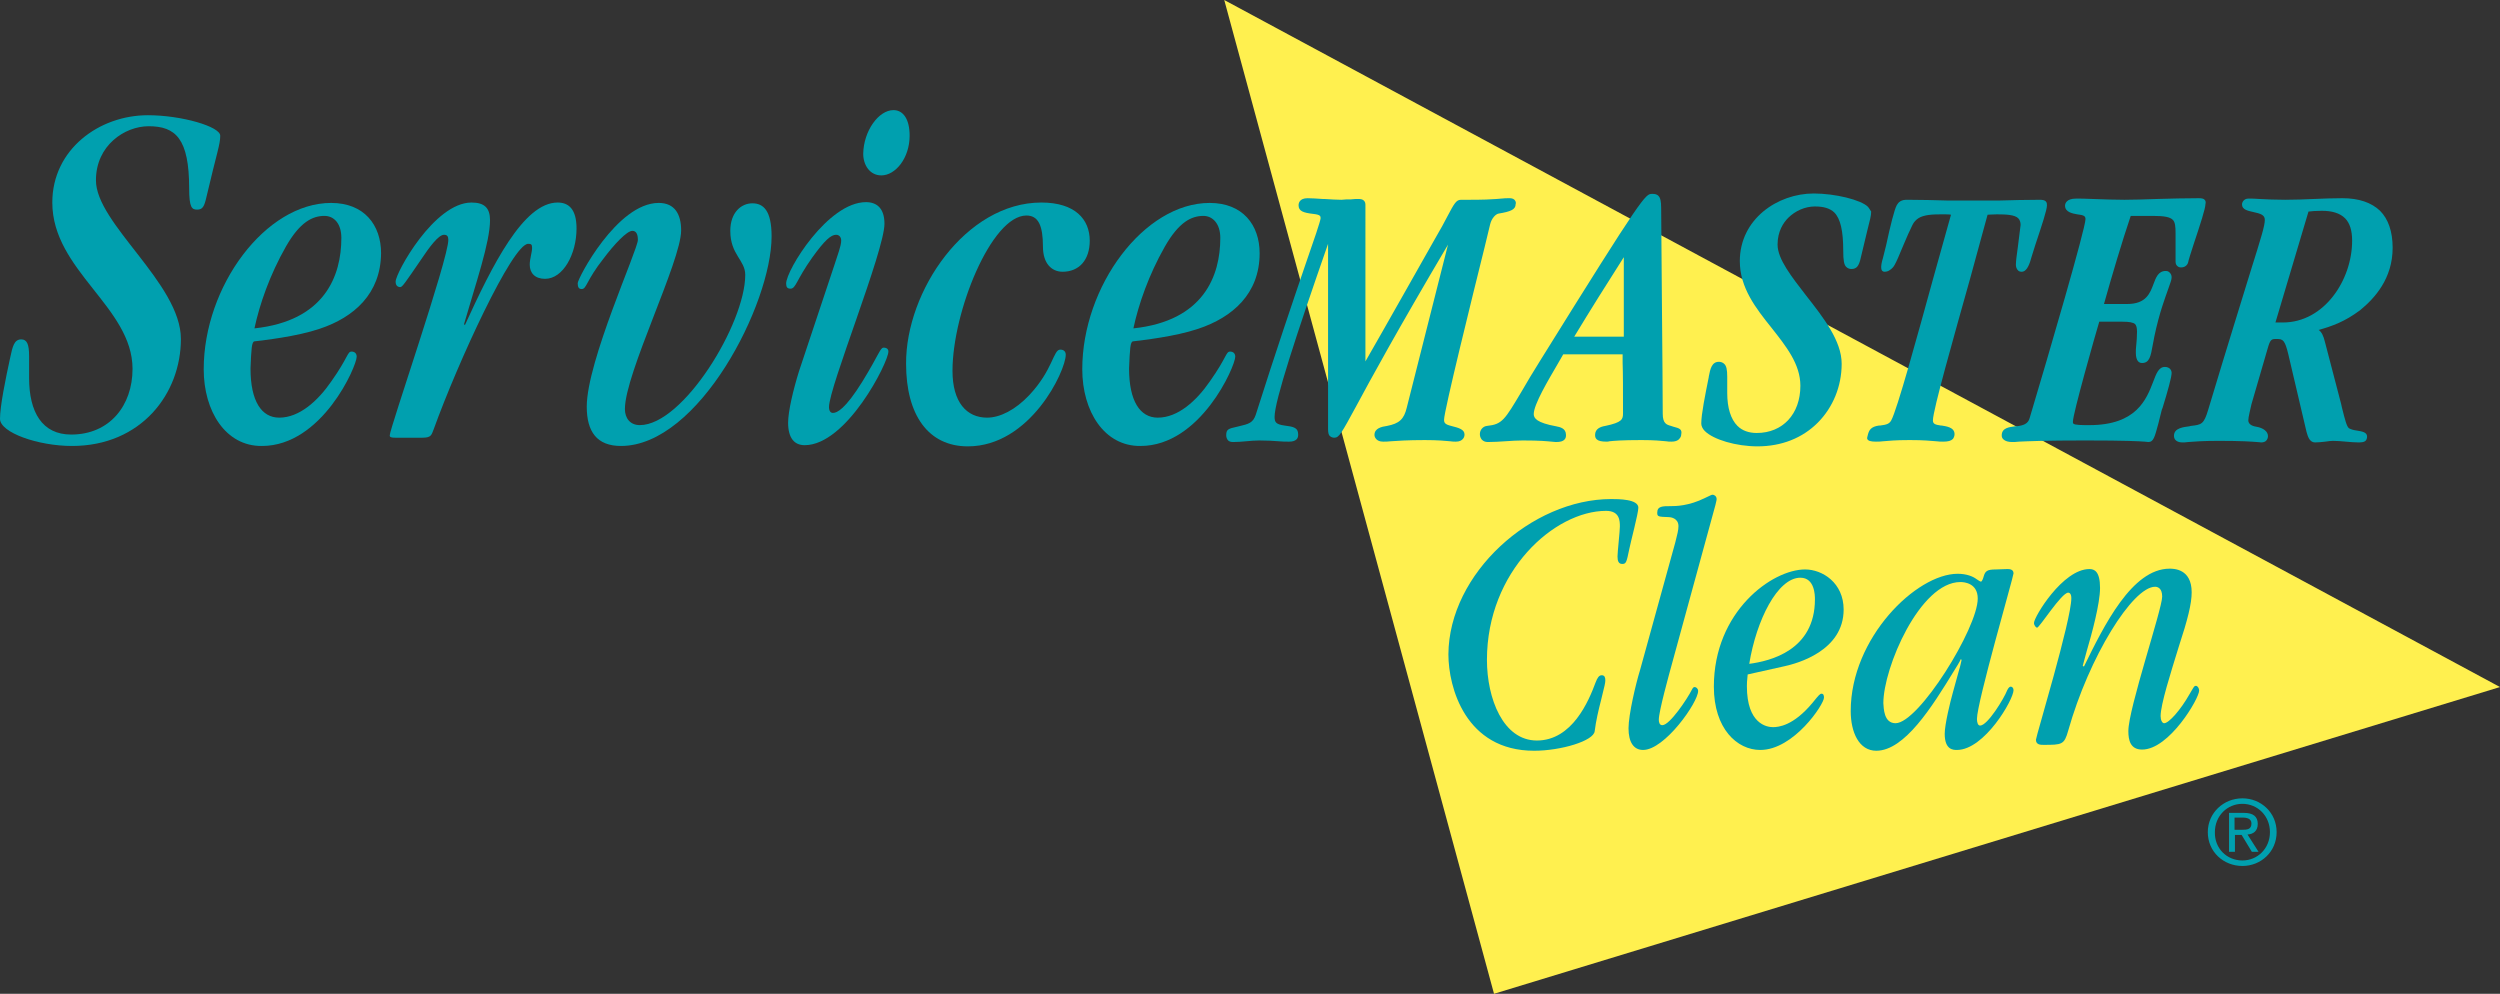 <?xml version="1.0" encoding="utf-8"?>
<!-- Generator: Adobe Illustrator 26.5.0, SVG Export Plug-In . SVG Version: 6.00 Build 0)  -->
<svg version="1.1" id="Layer_1" xmlns="http://www.w3.org/2000/svg" xmlns:xlink="http://www.w3.org/1999/xlink" x="0px" y="0px"
	 viewBox="0 0 635.7 252.7" style="enable-background:new 0 0 635.7 252.7;" xml:space="preserve">
<rect x="0" y="0" width="635.7" height="252.7" fill="#333333" stroke="none"/>
<style type="text/css">
	.st0{fill:#FFF04F;}
	.st1{fill:#00A0AF;}
</style>
<g>
	<polygon class="st0" points="311.3,0 379.9,252.7 635.7,174.7 	"/>
	<path class="st1" d="M46,86.2c0,13.9-10.1,27.2-27.7,27.2C9.7,113.4,0,110,0,106.5c0-3.2,1.4-10.1,2.6-15.6c0.6-2.8,1-4.6,2.8-4.6
		c1.5,0,2,1.3,2,4.3v5.5c0,8.7,3.3,14.4,10.7,14.4c9.8,0,15.6-7.4,15.6-16.7c0-15.7-20.4-25-20.4-42.3c0-13.5,11.9-22.2,24.3-22.2
		c8.6,0,18.4,2.9,18.4,5.2s-0.8,4-3.7,16.4c-0.5,1.9-1,2.4-2.2,2.4c-1.3,0-2-0.5-2-5.4c0-12.6-3.4-15.8-10.3-15.8
		c-6.1,0-13.4,4.9-13.4,13.7C24.3,56.8,46,72.1,46,86.2z"/>
	<path class="st1" d="M81.3,83.6c-5.9,2-14.2,2.9-16.6,3.2c-0.7,0.1-0.8,1.9-1,6.9c0,8.3,2.8,12.5,7.3,12.5c5.1,0,9.8-4.2,13.3-9.3
		c4.3-6.1,4-7.5,5.1-7.5c0.7,0,1.3,0.4,1.3,1.3c0,2.4-8.8,22.7-24.1,22.7c-9.2,0.1-14.8-8.8-14.8-19.5c0-21.1,15.7-42.3,32.4-42.3
		c8.4,0,12.7,5.6,12.7,12.8C96.8,74.7,90,80.7,81.3,83.6z M82.5,54.9c-3,0-6.2,1.5-9.8,7.8c-4.1,7.2-6.7,14.7-8,20.8
		c17.9-1.9,22.1-13.4,22.1-23C86.8,56.8,84.9,54.9,82.5,54.9z"/>
	<path class="st1" d="M118.2,82.7c7-15.3,14.9-31.2,23.6-31.2c2.9,0,4.8,1.8,4.8,6.6c0,6.5-3.4,12.8-8,12.8c-2.6,0-3.9-1.5-3.9-3.6
		c0-1.5,0.6-3.1,0.6-4.3c0-0.9-0.3-1-1-1c-4,0-17.9,30.2-24,47.1c-0.6,1.5-0.6,2.2-2.9,2.2h-6.8c-1.1,0-1.5-0.1-1.5-0.6
		C99.1,109,114,65.9,114,61c0-0.9-0.3-1.3-1.1-1.3c-1.4,0-3.7,3.1-5.9,6.4c-3.9,5.7-4.7,6.9-5.2,6.9c-0.7,0-1.2-0.4-1.2-1.4
		c0-2.2,9.8-20.1,19.3-20.1c3.3,0,4.7,1.4,4.7,4.5c0,5.6-3.6,16-6.6,26.4L118.2,82.7z"/>
	<path class="st1" d="M157.9,113.4c-6.1,0-8.7-3.6-8.7-10c0-11.5,13-39.9,13-42.4c0-1.4-0.4-2.3-1.4-2.3c-1.4,0-4.6,3.4-7.3,7
		c-4.5,5.7-4.3,7.8-5.6,7.8c-0.8,0-1-0.6-1-1.5c0-1.2,10-20.4,20.6-20.4c4.1,0,5.7,2.9,5.7,7c0,7.8-14.3,36.4-14.3,45.4
		c0,2.3,1.3,4.1,3.8,4.1c11,0,26.8-25.8,26.8-38.2c0-3.8-3.8-5.1-3.8-11.2c0-4.7,2.8-7,5.6-7s4.9,1.8,4.9,8.4
		C196.2,77.3,177.7,113.4,157.9,113.4z"/>
	<path class="st1" d="M212.1,67.6c0.9-2.8,1.8-5.1,1.8-6.4c0-0.9-0.5-1.5-1.3-1.5c-1.3,0-2.9,1.4-6,5.7c-4.2,5.9-4.2,8-5.6,8
		c-0.8,0-1.1-0.4-1.1-1.3c0-3.4,10.6-20.7,20.3-20.7c2.7,0,4.7,1.5,4.7,5.5c0,6.9-14.1,41.5-14.1,46.6c0,1,0.4,1.5,1,1.5
		c1,0,3.1-0.9,7.5-8c4.3-7,4.5-8.6,5.4-8.6c0.8,0,1.2,0.4,1.2,1c0,2.7-10.6,23.8-21.3,23.8c-2.6,0-4.2-1.8-4.2-5.7
		c0-2.9,1.3-8.4,2.8-13.2L212.1,67.6z M227.2,28c2.4,0,4.1,2.2,4.1,6.5c0,5.7-3.6,10.1-7.2,10.1c-2.9,0-4.6-2.6-4.6-5.5
		C219.6,33.3,223.4,28,227.2,28z"/>
	<path class="st1" d="M264.8,51.5c8.6,0,12.3,4.3,12.3,9.7c0,4.9-2.7,7.9-6.9,7.9c-2.7,0-5-2-5-6.4c0-5.4-1.2-7.9-4.2-7.9
		c-8.9,0-18.8,24.5-18.8,39.5c0,8,3.6,11.9,8.8,11.9c3.3,0,7.2-2,10.7-5.7c6.1-6.5,6.1-11.6,7.9-11.6c1,0,1.4,0.6,1.4,1.3
		c0,4.1-9,23.3-24.9,23.3c-10,0-15.7-7.9-15.7-21C230.3,74,245.6,51.5,264.8,51.5z"/>
	<path class="st1" d="M304.7,83.6c-5.9,2-14.2,2.9-16.6,3.2c-0.7,0.1-0.8,1.9-1,6.9c0,8.3,2.8,12.5,7.3,12.5c5.1,0,9.8-4.2,13.3-9.3
		c4.3-6.1,4-7.5,5.1-7.5c0.7,0,1.3,0.4,1.3,1.3c0,2.4-8.8,22.7-24.1,22.7c-9.2,0.1-14.8-8.8-14.8-19.5c0-21.1,15.7-42.3,32.4-42.3
		c8.4,0,12.7,5.6,12.7,12.8C320.3,74.7,313.4,80.7,304.7,83.6z M306,54.9c-3,0-6.2,1.5-9.8,7.8c-4.1,7.2-6.7,14.7-8,20.8
		c17.9-1.9,22.1-13.4,22.1-23C310.3,56.8,308.3,54.9,306,54.9z"/>
	<path class="st1" d="M385.1,50.8c-0.4-0.4-1-0.4-1.4-0.4c-0.6,0-1.2,0-2,0.1l-1.2,0.1c-1.2,0.1-3.3,0.2-7,0.2h-2
		c-1.2,0-1.7,0.9-3.5,4.3c-0.7,1.4-1.7,3.2-3.1,5.6c0,0-14,24.8-17.7,31.2V52.3c0-0.5,0-0.9-0.4-1.3c-0.4-0.4-1-0.4-1.5-0.4
		c-0.4,0-1.1,0-1.8,0.1c-0.3,0-0.7,0-1.1,0s-0.9,0.1-1.3,0.1c-1.1,0-2.7-0.1-4.3-0.2h-0.4c-1.5-0.1-2.9-0.2-3.9-0.2
		c-2.1,0-2.3,1.3-2.3,1.8c0,1.5,1.2,1.9,3.8,2.2c1.8,0.2,1.8,0.6,1.8,1.1c0,0.6-1.7,5.6-3.9,11.9c-3,8.8-7.5,22-12.6,38.1
		c-0.7,2-1.7,2.3-4.3,2.9l-0.4,0.1c-2.2,0.5-2.8,0.6-2.8,2.2c0,0.5,0.2,1,0.5,1.3c0.2,0.2,0.6,0.4,1.2,0.4c1.1,0,2.3-0.1,3.4-0.2
		s2.2-0.2,3.3-0.2c2.1,0,3.6,0.1,4.9,0.2c1,0.1,1.8,0.1,2.7,0.1c0.9,0,1.5-0.2,1.9-0.6c0.3-0.3,0.4-0.7,0.4-1.2c0-1.9-1.4-2-3.5-2.3
		s-2.5-0.8-2.5-2.2c0-4,5.4-20.5,13.6-44v47c0,1,0.1,1.6,0.5,1.9c0.3,0.3,0.8,0.4,1.1,0.4c1.2,0,1.8-1.1,5.6-8.1
		c3.6-6.7,10.3-19,23.3-41l-10.5,41.5c-0.7,2.9-1.9,4-5,4.6c-1.4,0.2-3.2,0.6-3.2,2.3c0,0.4,0.2,0.8,0.5,1.1
		c0.3,0.3,0.8,0.6,1.7,0.6c0.6,0,1.2,0,2-0.1c1.6-0.1,4.1-0.3,8.6-0.3c3.4,0,5.2,0.2,6.4,0.3c0.6,0.1,1.1,0.1,1.5,0.1
		c0.9,0,1.4-0.3,1.7-0.6c0.3-0.3,0.5-0.7,0.5-1.2c0-1.3-1.4-1.7-3.4-2.2c-1.6-0.4-1.8-0.8-1.8-1.6c0-2.2,7.2-31.3,10.3-43.8l1.4-5.8
		c0.4-1.7,1.5-2.7,2.2-2.8c3-0.5,4.3-1,4.3-2.4C385.5,51.7,385.5,51.2,385.1,50.8z"/>
	<path class="st1" d="M425.5,108.5l-0.6-0.2c-1.1-0.3-2.1-0.6-2.1-3.1c0-4.5-0.1-16.1-0.2-27.3l-0.2-25c0-1.7-0.2-2.6-0.7-3.1
		s-1.1-0.5-1.6-0.5c-1.7,0-2.1,0-28.4,42.3c-2,3.2-3.5,5.7-4.7,7.8c-4.4,7.4-5,8.5-8.9,8.9c-1,0.1-1.8,1-1.8,2.1
		c0,0.6,0.2,1,0.5,1.4c0.4,0.4,0.9,0.6,1.5,0.6c1.5,0,3-0.1,4.5-0.2s3-0.2,4.4-0.2c4.5,0,6.2,0.2,7.3,0.3c0.4,0,0.7,0.1,1.1,0.1
		c1.2,0,1.8-0.2,2.2-0.6c0.4-0.4,0.4-0.9,0.4-1.2c0-1.7-1.5-2-2.5-2.2c-5-0.9-5.7-2.1-5.7-3.1c0-2.5,3.8-8.8,6-12.6
		c0.6-1,1.1-1.9,1.5-2.6h15.1c0,0.5,0,1.2,0,2.1c0.1,2.6,0.1,6.9,0.1,12.9c0,1.5-0.2,2.3-4.5,3.2c-1.2,0.2-2.6,0.7-2.6,2.3
		c0,0.5,0.1,0.8,0.4,1.1c0.4,0.4,1.2,0.6,2.5,0.6c0.2,0,0.5,0,0.8-0.1c1-0.1,3-0.3,8.1-0.3c3.4,0,5.1,0.2,6.2,0.3
		c0.5,0.1,1,0.1,1.4,0.1c0.9,0,1.6-0.2,2-0.7c0.3-0.3,0.5-0.7,0.5-1.1C427.8,109.1,427,108.9,425.5,108.5z M412.9,85.6h-12.6
		c4-6.6,8-13,12.6-20.2V85.6z"/>
	<path class="st1" d="M475,52.6c-1.8-1.8-8.4-3.4-13.8-3.4c-9.2,0-18.8,6.5-18.8,17.2c0,6.8,4.1,12,8.1,17c3.7,4.7,7.3,9.2,7.3,14.7
		c0,7.2-4.5,12-11.1,12c-2,0-3.7-0.6-4.9-1.8c-1.7-1.7-2.6-4.6-2.6-8.4v-4.1c0-1.8-0.2-2.8-0.8-3.3c-0.3-0.3-0.8-0.5-1.3-0.5
		c-1.8,0-2.2,1.7-2.6,3.8v0.1c-0.9,4.5-1.9,9.4-1.9,11.8c0,0.6,0.3,1.3,0.9,1.9c2.2,2.2,8,3.9,13.4,3.9c6.1,0,11.4-2.1,15.3-6
		s6.1-9.3,6.1-15c0-5.8-4.6-11.7-9-17.3c-3.7-4.8-7.3-9.3-7.3-13c0-3.4,1.5-5.6,2.7-6.8c1.8-1.8,4.3-2.9,6.8-2.9
		c2.3,0,3.8,0.5,4.9,1.5c1.6,1.6,2.3,4.7,2.3,9.8c0,2.4,0.2,3.6,0.8,4.1c0.4,0.4,0.9,0.5,1.3,0.5c1.3,0,1.8-0.8,2.2-2.2l1.8-7.5
		c0.7-2.8,1-3.8,1-4.9C475.5,53.3,475.3,53,475,52.6z"/>
	<path class="st1" d="M560.6,50.8c-0.3-0.3-0.7-0.4-1.5-0.4c-3.5,0-7.2,0.1-10.7,0.2c-3,0.1-5.9,0.2-8.2,0.2c-2.2,0-5.4-0.1-8-0.2
		c-1.9-0.1-3.5-0.1-4.3-0.1c-2.5,0-2.8,1.3-2.8,1.8c0,1.7,2,2,3.1,2.2c1.6,0.2,2.1,0.4,2.1,1.2c0,2.4-9.3,34.2-14.2,50.6
		c-0.4,1.5-1.6,1.9-3.4,2.1h-0.3c-1.5,0.2-3.4,0.4-3.4,2.3c0,0.4,0.1,0.7,0.4,1c0.5,0.5,1.3,0.7,2.3,0.7c0.4,0,0.9,0,1.7-0.1
		c2.2-0.1,6.7-0.3,16.8-0.3c10.4,0,13.7,0.2,15.1,0.3c0.4,0,0.7,0.1,1,0.1c1.3,0,1.6-1.3,2.5-4.6c0.2-1,0.6-2.2,0.9-3.6l0.2-0.5
		c1.3-4.2,2.3-7.8,2.3-8.9c0-0.4-0.2-0.8-0.4-1s-0.6-0.5-1.3-0.5c-1.6,0-2.2,1.7-3,3.8c-1.7,4.4-4.2,11-16.2,11
		c-1.9,0-3.8,0-4.1-0.4c-0.1-0.1-0.1-0.2-0.1-0.5c0-2,5.7-22.1,6.7-25.4h5.9c1.8,0,2.7,0.2,3.2,0.6c0.3,0.3,0.5,0.9,0.5,1.9
		c0,1.4-0.1,2.5-0.2,3.5c-0.1,0.7-0.1,1.4-0.1,1.9c0,1,0.2,1.8,0.6,2.2c0.3,0.3,0.6,0.4,1,0.4c1.9,0,2.2-1.8,2.7-4.6
		c0.1-0.6,0.3-1.4,0.4-2.1c1.3-6.2,2.8-10,3.6-12.3c0.5-1.4,0.8-2.2,0.8-2.8c0-0.5-0.2-0.9-0.5-1.2c-0.3-0.3-0.6-0.4-1-0.4
		c-1.9,0-2.5,1.7-3.1,3.3c-0.9,2.4-1.9,5.1-6.7,5.1H535c1.9-6.8,4.6-15.9,6.8-22.4h5.7c2.9,0,4.3,0.3,5,1c0.6,0.6,0.7,1.7,0.7,3.4
		v7.2c0,0.6,0.2,0.9,0.4,1.1c0.3,0.3,0.6,0.4,1,0.4c0.9,0,1.6-0.5,1.8-1.3c0.1-0.6,0.7-2.4,1.4-4.6c1.7-5.1,3-9.1,3-10.2
		C560.9,51.5,560.9,51.1,560.6,50.8z"/>
	<path class="st1" d="M608.4,63c0-4.1-1.1-7.3-3.2-9.4c-2.2-2.1-5.4-3.2-9.6-3.2c-2.4,0-4.9,0.1-7.3,0.2c-2.4,0.1-4.8,0.2-7.2,0.2
		c-2.5,0-4.7-0.1-6.5-0.2c-1.2-0.1-2.1-0.1-2.9-0.1c-1,0-1.6,0.8-1.6,1.5c0,1.3,1.5,1.6,2.8,1.9c1.8,0.4,3,0.7,3,2
		c0,1.5-0.9,4.4-3.6,13c-2.2,7.2-5.6,18-10.8,35.3c-1.1,3.7-1.7,3.8-4.4,4.1l-0.4,0.1c-1.4,0.2-3.9,0.4-3.9,2.4
		c0,0.4,0.1,0.8,0.4,1.1c0.3,0.3,0.8,0.6,1.7,0.6c0.4,0,0.9,0,1.5-0.1c1.4-0.1,3.6-0.3,7.8-0.3c5.9,0,8.4,0.2,9.7,0.3
		c0.5,0,0.8,0.1,1.1,0.1c0.6,0,1-0.2,1.2-0.4c0.3-0.3,0.5-0.7,0.5-1.2c0-1.2-1.2-2.1-3-2.4c-1.3-0.2-2-0.8-2-1.6
		c0-0.8,0.5-2.7,0.8-4.1l4.1-14.1c0.7-2.5,1-2.5,2.3-2.5c1.6,0,2.1,0.2,3,4l4.6,19.6c0.4,1.5,0.9,2.7,2.2,2.7c0.8,0,1.7-0.1,2.6-0.2
		c0.7-0.1,1.4-0.2,1.9-0.2c1.1,0,2.2,0.1,3.3,0.2s2.2,0.2,3.2,0.2c0.9,0,1.5-0.1,1.8-0.4s0.4-0.7,0.4-1.1c0-1.1-1.3-1.3-2.5-1.5
		c-0.8-0.1-1.6-0.3-2.1-0.6c-0.6-0.5-1-2.1-1.8-5.3l-0.2-0.9L591.2,87c-0.4-1.7-0.9-2.6-1.6-3.1c3.5-1,6.6-2.1,10.5-5
		C603.9,75.8,608.4,70.8,608.4,63z M587,53.8c0.8-0.1,1.8-0.2,3.4-0.2c2.6,0,4.6,0.6,5.9,1.9c1.2,1.2,1.8,3.1,1.8,5.7
		c0,10-7.1,20.8-17.6,20.8h-1.9L587,53.8z"/>
	<path class="st1" d="M561.4,211.6c0-4.9,4-8.6,8.8-8.6c4.7,0,8.7,3.6,8.7,8.6s-4,8.6-8.7,8.6C565.4,220.2,561.4,216.6,561.4,211.6z
		 M570.2,218.8c3.9,0,7-3.1,7-7.2c0-4.1-3.1-7.2-7-7.2s-7,3.1-7,7.2C563.1,215.7,566.2,218.8,570.2,218.8z M568.3,216.6h-1.5v-9.9
		h3.8c2.3,0,3.5,0.9,3.5,2.8c0,1.8-1.1,2.6-2.6,2.7l2.8,4.4h-1.7l-2.6-4.3h-1.7V216.6z M570.1,211c1.3,0,2.4-0.1,2.4-1.6
		c0-1.2-1.1-1.5-2.2-1.5h-2.1v3.1H570.1z"/>
	<path class="st1" d="M485.6,111.9c-3.8,0-5.3,0.2-6.7,0.3c-0.8,0.1-1.3,0.1-1.9,0.1c-1.3,0-2-0.2-2.2-0.7c-0.1-0.3,0.1-0.6,0.2-1.2
		c0.3-1,0.7-1.9,2.8-2.2h0.3c1.6-0.2,2.3-0.4,2.8-1.3c1.5-2.7,6.6-21.3,10.7-36.2l4.5-16.1c-0.5-0.1-1.1-0.1-2.4-0.1
		c-2.3,0-4.5,0.1-5.9,1c-0.6,0.4-1.1,0.9-1.5,1.7c-0.5,1-1.6,3.4-2.5,5.6c-0.8,2-1.6,3.8-2,4.5c-0.3,0.6-0.8,1.1-1.3,1.4
		c-0.4,0.3-0.9,0.4-1.3,0.4c-1,0-1.1-1.2-0.4-3.5l0.8-3.2c1.1-5.1,2.1-9.1,2.7-10.2c0.2-0.3,0.4-0.7,0.9-1s1-0.4,1.7-0.4
		c3.5,0,7.1,0.1,10.6,0.2H508c3.6-0.1,7.3-0.2,10.7-0.2c0.7,0,1.2,0.1,1.5,0.4c0.3,0.3,0.3,0.7,0.3,1c0,1.2-1.3,5.1-3,10.2l-1,3.2
		c-0.6,2.3-1.4,3.5-2.4,3.5c-0.4,0-0.8-0.1-1-0.4c-0.3-0.3-0.5-0.8-0.5-1.4c0-0.7,0.2-2.5,0.5-4.5c0.3-2.2,0.6-4.6,0.7-5.6
		c0-0.7-0.2-1.3-0.6-1.7c-0.9-0.9-3.1-1-5.4-1c-1.3,0-1.9,0.1-2.4,0.1L501,70.7c-4.2,15-9.5,33.6-9.5,36.2c0,0.9,0.6,1.1,2,1.3h0.2
		c1.1,0.2,3.3,0.4,3.3,2.2c0,0.5-0.2,0.9-0.4,1.2c-0.5,0.5-1.2,0.7-2.5,0.7c-0.5,0-1.1,0-1.8-0.1
		C490.8,112.1,489.4,111.9,485.6,111.9z"/>
	<path class="st1" d="M409.7,126.9c1.8,0,6.9,0,6.9,2.2c0,1.4-2,8.9-2.3,10.5c-0.7,3.4-0.8,3.8-1.8,3.8c-0.9,0-1.2-0.7-1.2-1.9
		c0-1.1,0.6-6.4,0.6-7.6c0-1.4,0-4-3.5-4c-13.1,0-30.3,15.3-30.3,37.9c0,9.8,4.1,20.5,12.7,20.5c9,0,13.2-10.1,14.9-14.7
		c0.5-1.3,0.9-1.9,1.6-1.9c0.8,0,0.9,0.7,0.9,1.3s-0.1,1.1-1.1,5.1c-0.6,2.3-1.3,5.3-1.6,7.8c-0.2,2.5-8.6,5-15.4,5
		c-17.5,0-21.8-16.2-21.8-24.5C368.4,145.8,389.5,126.9,409.7,126.9z"/>
	<path class="st1" d="M425.2,168.6c-0.8,2.9-3.4,12.3-3.4,14.4c0,0.7,0.2,1.4,0.9,1.4c1.9,0,6.4-6.8,7.5-9c0.2-0.4,0.4-0.7,0.7-0.7
		c0.4,0,0.9,0.4,0.9,1c0,2.9-8.5,15-14,15c-2.4,0-3.7-2-3.7-5.5s1.9-11.5,2.9-14.7l9-32.6c0.5-2,0.8-3.1,0.8-4.1
		c0-2.1-2.1-2.3-2.4-2.3c-2.7-0.1-3-0.1-3-1.1c0-1.7,1.3-1.7,3.5-1.7c1.1,0,4.5,0,8.7-2.1c1.5-0.7,1.6-0.8,1.9-0.8s1,0.3,1,1.1
		c0,0.4-0.1,0.5-0.3,1.5L425.2,168.6z"/>
	<path class="st1" d="M444.4,171.5c-0.2,1.8-0.2,2.4-0.2,3c0,9.6,5.1,10.4,6.6,10.4c1.4,0,5.2-0.3,10.1-6.2c1.7-2.1,1.9-2.3,2.3-2.3
		c0.5,0,0.6,0.5,0.6,1c0,1.7-7.7,13.3-16.2,13.3c-5.9,0-11.8-5.4-11.8-16.1c0-19.1,14.8-29.8,23.2-29.8c4.4,0,9.8,3.4,9.8,10.2
		c0,10.5-11.8,13.7-15,14.4L444.4,171.5z M461.5,152.4c0-0.9,0-5.5-3.7-5.5c-5.8,0-11.2,10.8-13,21.9
		C450.1,168.1,461.5,165.4,461.5,152.4z"/>
	<path class="st1" d="M510.4,144.7c0.5,0,1.6,0,1.6,1.1c0,0.8-9.3,32.8-9.3,37c0,0.8,0.2,1.7,0.8,1.7c1.9,0,6.1-6.9,6.9-9
		c0.3-0.6,0.6-0.9,0.9-0.9c0.4,0,0.7,0.4,0.7,0.9c0,2.4-7.4,15.2-14.4,15.2c-0.9,0-3.1,0-3.1-4.1c0-2.4,1.4-8.1,2.1-10.6l1.6-5.8
		c0.2-0.5,0.5-2,0.6-2.4l-0.2-0.2c-0.3,0.7-1.1,2-1.8,3.1c-5.5,9-12.5,20.2-19.7,20.2c-4.4,0-6.5-4.7-6.5-10.1
		c0-18.6,16.7-34.9,27.2-34.9c2.3,0,3.9,0.7,4.7,1.3c0,0,1,0.7,1.2,0.7c0.3,0,0.6-0.9,0.7-1.3c0.4-1.4,0.9-1.8,3.1-1.8L510.4,144.7z
		 M482,183.9c5.9,0,20.9-24.2,20.9-31.7c0-3.9-3.4-4.2-4.4-4.2c-10.3,0-19.6,21.8-19.6,30.8C479,180.1,479,183.9,482,183.9z"/>
	<path class="st1" d="M529.9,169.5c5.1-10.4,12.2-24.9,21.8-24.9c1,0,5.6,0,5.6,6c0,2.9-1,6.9-3.3,13.9c-2,6.5-4.6,14.6-4.6,17.6
		c0,1,0.4,1.8,0.9,1.8c1.2,0,4.2-3.4,6.4-7.3c1.2-2,1.2-2.2,1.7-2.2c0.4,0,0.8,0.6,0.8,1.2c0,2-7.6,15-14.5,15c-3,0-3.5-2.4-3.5-4.7
		c0-5.7,8.6-31,8.6-34.2c0-2.2-1.2-2.5-1.8-2.5c-5.7,0-16.8,17.8-22.1,36.6c-1,3.6-1.6,3.6-6.3,3.6c-0.7,0-1.9,0-1.9-1.3
		c0-0.8,9-30.4,9-36c0-1.3-0.6-1.4-0.8-1.4c-1.7,0-7.3,8.9-7.9,8.9c-0.3,0-0.8-0.6-0.8-1.2c0-1.5,7.3-13.7,14.1-13.7
		c1.2,0,2.7,0.5,2.7,4.8c0,4-2.1,11.7-3.4,16.1l-1,3.7L529.9,169.5z"/>
</g>
</svg>
